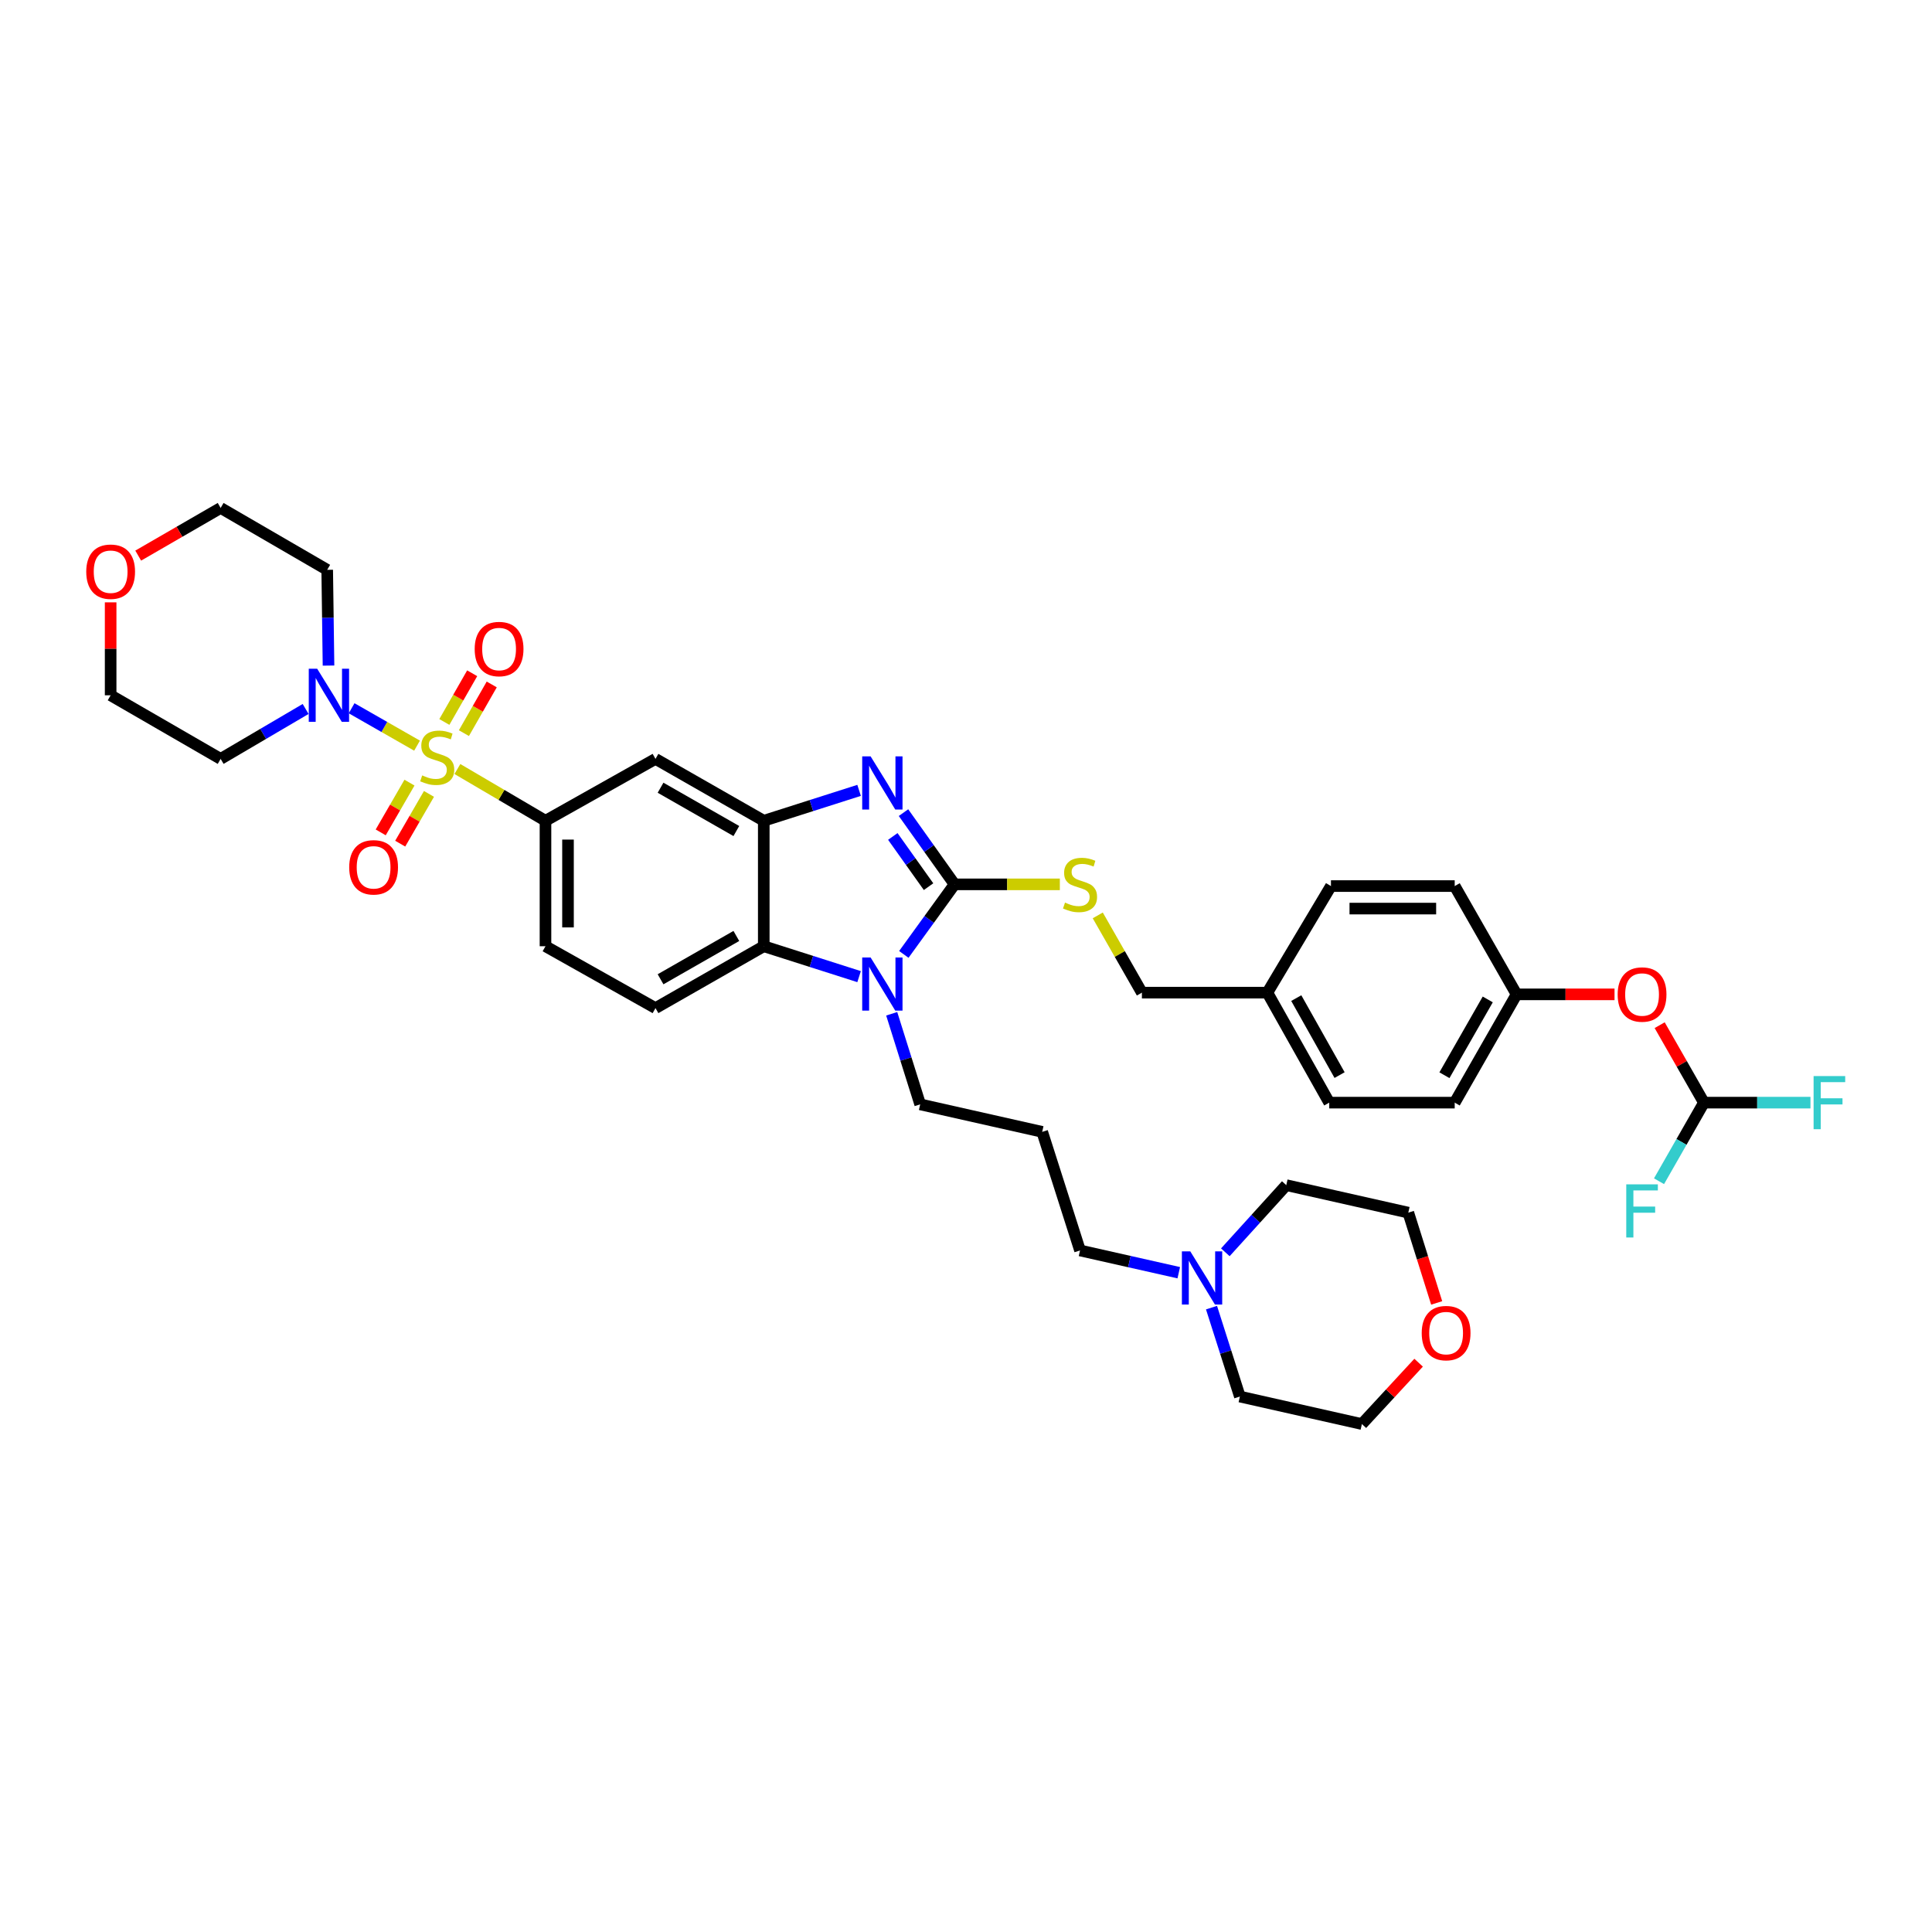 <?xml version='1.0' encoding='iso-8859-1'?>
<svg version='1.1' baseProfile='full'
              xmlns='http://www.w3.org/2000/svg'
                      xmlns:rdkit='http://www.rdkit.org/xml'
                      xmlns:xlink='http://www.w3.org/1999/xlink'
                  xml:space='preserve'
width='1000px' height='1000px' viewBox='0 0 1000 1000'>
<!-- END OF HEADER -->
<rect style='opacity:1.0;fill:#FFFFFF;stroke:none' width='1000' height='1000' x='0' y='0'> </rect>
<path class='bond-0' d='M 282.342,424.828 L 282.342,489.769' style='fill:none;fill-rule:evenodd;stroke:#000000;stroke-width:6px;stroke-linecap:butt;stroke-linejoin:miter;stroke-opacity:1' />
<path class='bond-0' d='M 293.997,434.569 L 293.997,480.028' style='fill:none;fill-rule:evenodd;stroke:#000000;stroke-width:6px;stroke-linecap:butt;stroke-linejoin:miter;stroke-opacity:1' />
<path class='bond-1' d='M 282.342,424.828 L 339.279,392.802' style='fill:none;fill-rule:evenodd;stroke:#000000;stroke-width:6px;stroke-linecap:butt;stroke-linejoin:miter;stroke-opacity:1' />
<path class='bond-2' d='M 282.342,424.828 L 259.542,411.436' style='fill:none;fill-rule:evenodd;stroke:#000000;stroke-width:6px;stroke-linecap:butt;stroke-linejoin:miter;stroke-opacity:1' />
<path class='bond-2' d='M 259.542,411.436 L 236.743,398.043' style='fill:none;fill-rule:evenodd;stroke:#CCCC00;stroke-width:6px;stroke-linecap:butt;stroke-linejoin:miter;stroke-opacity:1' />
<path class='bond-3' d='M 282.342,489.769 L 339.279,521.796' style='fill:none;fill-rule:evenodd;stroke:#000000;stroke-width:6px;stroke-linecap:butt;stroke-linejoin:miter;stroke-opacity:1' />
<path class='bond-4' d='M 339.279,521.796 L 395.323,489.769' style='fill:none;fill-rule:evenodd;stroke:#000000;stroke-width:6px;stroke-linecap:butt;stroke-linejoin:miter;stroke-opacity:1' />
<path class='bond-4' d='M 341.903,506.872 L 381.133,484.453' style='fill:none;fill-rule:evenodd;stroke:#000000;stroke-width:6px;stroke-linecap:butt;stroke-linejoin:miter;stroke-opacity:1' />
<path class='bond-5' d='M 339.279,392.802 L 395.323,424.828' style='fill:none;fill-rule:evenodd;stroke:#000000;stroke-width:6px;stroke-linecap:butt;stroke-linejoin:miter;stroke-opacity:1' />
<path class='bond-5' d='M 341.903,407.725 L 381.133,430.144' style='fill:none;fill-rule:evenodd;stroke:#000000;stroke-width:6px;stroke-linecap:butt;stroke-linejoin:miter;stroke-opacity:1' />
<path class='bond-6' d='M 215.865,385.947 L 198.929,376.269' style='fill:none;fill-rule:evenodd;stroke:#CCCC00;stroke-width:6px;stroke-linecap:butt;stroke-linejoin:miter;stroke-opacity:1' />
<path class='bond-6' d='M 198.929,376.269 L 181.993,366.592' style='fill:none;fill-rule:evenodd;stroke:#0000FF;stroke-width:6px;stroke-linecap:butt;stroke-linejoin:miter;stroke-opacity:1' />
<path class='bond-7' d='M 240.118,379.471 L 247.32,366.868' style='fill:none;fill-rule:evenodd;stroke:#CCCC00;stroke-width:6px;stroke-linecap:butt;stroke-linejoin:miter;stroke-opacity:1' />
<path class='bond-7' d='M 247.32,366.868 L 254.522,354.265' style='fill:none;fill-rule:evenodd;stroke:#FF0000;stroke-width:6px;stroke-linecap:butt;stroke-linejoin:miter;stroke-opacity:1' />
<path class='bond-7' d='M 229.998,373.688 L 237.2,361.085' style='fill:none;fill-rule:evenodd;stroke:#CCCC00;stroke-width:6px;stroke-linecap:butt;stroke-linejoin:miter;stroke-opacity:1' />
<path class='bond-7' d='M 237.2,361.085 L 244.403,348.482' style='fill:none;fill-rule:evenodd;stroke:#FF0000;stroke-width:6px;stroke-linecap:butt;stroke-linejoin:miter;stroke-opacity:1' />
<path class='bond-8' d='M 211.946,405.088 L 204.501,417.964' style='fill:none;fill-rule:evenodd;stroke:#CCCC00;stroke-width:6px;stroke-linecap:butt;stroke-linejoin:miter;stroke-opacity:1' />
<path class='bond-8' d='M 204.501,417.964 L 197.057,430.84' style='fill:none;fill-rule:evenodd;stroke:#FF0000;stroke-width:6px;stroke-linecap:butt;stroke-linejoin:miter;stroke-opacity:1' />
<path class='bond-8' d='M 222.036,410.922 L 214.592,423.798' style='fill:none;fill-rule:evenodd;stroke:#CCCC00;stroke-width:6px;stroke-linecap:butt;stroke-linejoin:miter;stroke-opacity:1' />
<path class='bond-8' d='M 214.592,423.798 L 207.147,436.674' style='fill:none;fill-rule:evenodd;stroke:#FF0000;stroke-width:6px;stroke-linecap:butt;stroke-linejoin:miter;stroke-opacity:1' />
<path class='bond-9' d='M 395.323,424.828 L 395.323,489.769' style='fill:none;fill-rule:evenodd;stroke:#000000;stroke-width:6px;stroke-linecap:butt;stroke-linejoin:miter;stroke-opacity:1' />
<path class='bond-10' d='M 395.323,424.828 L 419.994,416.961' style='fill:none;fill-rule:evenodd;stroke:#000000;stroke-width:6px;stroke-linecap:butt;stroke-linejoin:miter;stroke-opacity:1' />
<path class='bond-10' d='M 419.994,416.961 L 444.666,409.094' style='fill:none;fill-rule:evenodd;stroke:#0000FF;stroke-width:6px;stroke-linecap:butt;stroke-linejoin:miter;stroke-opacity:1' />
<path class='bond-11' d='M 395.323,489.769 L 419.994,497.636' style='fill:none;fill-rule:evenodd;stroke:#000000;stroke-width:6px;stroke-linecap:butt;stroke-linejoin:miter;stroke-opacity:1' />
<path class='bond-11' d='M 419.994,497.636 L 444.666,505.504' style='fill:none;fill-rule:evenodd;stroke:#0000FF;stroke-width:6px;stroke-linecap:butt;stroke-linejoin:miter;stroke-opacity:1' />
<path class='bond-12' d='M 467.822,493.998 L 480.95,475.87' style='fill:none;fill-rule:evenodd;stroke:#0000FF;stroke-width:6px;stroke-linecap:butt;stroke-linejoin:miter;stroke-opacity:1' />
<path class='bond-12' d='M 480.95,475.87 L 494.077,457.742' style='fill:none;fill-rule:evenodd;stroke:#000000;stroke-width:6px;stroke-linecap:butt;stroke-linejoin:miter;stroke-opacity:1' />
<path class='bond-13' d='M 461.545,524.729 L 468.914,548.173' style='fill:none;fill-rule:evenodd;stroke:#0000FF;stroke-width:6px;stroke-linecap:butt;stroke-linejoin:miter;stroke-opacity:1' />
<path class='bond-13' d='M 468.914,548.173 L 476.283,571.617' style='fill:none;fill-rule:evenodd;stroke:#000000;stroke-width:6px;stroke-linecap:butt;stroke-linejoin:miter;stroke-opacity:1' />
<path class='bond-14' d='M 494.077,457.742 L 480.862,439.18' style='fill:none;fill-rule:evenodd;stroke:#000000;stroke-width:6px;stroke-linecap:butt;stroke-linejoin:miter;stroke-opacity:1' />
<path class='bond-14' d='M 480.862,439.18 L 467.647,420.618' style='fill:none;fill-rule:evenodd;stroke:#0000FF;stroke-width:6px;stroke-linecap:butt;stroke-linejoin:miter;stroke-opacity:1' />
<path class='bond-14' d='M 480.618,458.933 L 471.367,445.94' style='fill:none;fill-rule:evenodd;stroke:#000000;stroke-width:6px;stroke-linecap:butt;stroke-linejoin:miter;stroke-opacity:1' />
<path class='bond-14' d='M 471.367,445.94 L 462.117,432.946' style='fill:none;fill-rule:evenodd;stroke:#0000FF;stroke-width:6px;stroke-linecap:butt;stroke-linejoin:miter;stroke-opacity:1' />
<path class='bond-15' d='M 494.077,457.742 L 521.326,457.742' style='fill:none;fill-rule:evenodd;stroke:#000000;stroke-width:6px;stroke-linecap:butt;stroke-linejoin:miter;stroke-opacity:1' />
<path class='bond-15' d='M 521.326,457.742 L 548.575,457.742' style='fill:none;fill-rule:evenodd;stroke:#CCCC00;stroke-width:6px;stroke-linecap:butt;stroke-linejoin:miter;stroke-opacity:1' />
<path class='bond-16' d='M 568.199,473.809 L 579.622,493.801' style='fill:none;fill-rule:evenodd;stroke:#CCCC00;stroke-width:6px;stroke-linecap:butt;stroke-linejoin:miter;stroke-opacity:1' />
<path class='bond-16' d='M 579.622,493.801 L 591.045,513.792' style='fill:none;fill-rule:evenodd;stroke:#000000;stroke-width:6px;stroke-linecap:butt;stroke-linejoin:miter;stroke-opacity:1' />
<path class='bond-17' d='M 591.045,513.792 L 655.986,513.792' style='fill:none;fill-rule:evenodd;stroke:#000000;stroke-width:6px;stroke-linecap:butt;stroke-linejoin:miter;stroke-opacity:1' />
<path class='bond-18' d='M 784.98,514.679 L 752.953,570.723' style='fill:none;fill-rule:evenodd;stroke:#000000;stroke-width:6px;stroke-linecap:butt;stroke-linejoin:miter;stroke-opacity:1' />
<path class='bond-18' d='M 770.056,517.303 L 747.637,556.534' style='fill:none;fill-rule:evenodd;stroke:#000000;stroke-width:6px;stroke-linecap:butt;stroke-linejoin:miter;stroke-opacity:1' />
<path class='bond-19' d='M 784.98,514.679 L 752.953,458.629' style='fill:none;fill-rule:evenodd;stroke:#000000;stroke-width:6px;stroke-linecap:butt;stroke-linejoin:miter;stroke-opacity:1' />
<path class='bond-20' d='M 784.98,514.679 L 810.328,514.679' style='fill:none;fill-rule:evenodd;stroke:#000000;stroke-width:6px;stroke-linecap:butt;stroke-linejoin:miter;stroke-opacity:1' />
<path class='bond-20' d='M 810.328,514.679 L 835.676,514.679' style='fill:none;fill-rule:evenodd;stroke:#FF0000;stroke-width:6px;stroke-linecap:butt;stroke-linejoin:miter;stroke-opacity:1' />
<path class='bond-21' d='M 170.038,344.504 L 169.7,319.722' style='fill:none;fill-rule:evenodd;stroke:#0000FF;stroke-width:6px;stroke-linecap:butt;stroke-linejoin:miter;stroke-opacity:1' />
<path class='bond-21' d='M 169.7,319.722 L 169.361,294.941' style='fill:none;fill-rule:evenodd;stroke:#000000;stroke-width:6px;stroke-linecap:butt;stroke-linejoin:miter;stroke-opacity:1' />
<path class='bond-22' d='M 158.192,366.963 L 136.198,379.882' style='fill:none;fill-rule:evenodd;stroke:#0000FF;stroke-width:6px;stroke-linecap:butt;stroke-linejoin:miter;stroke-opacity:1' />
<path class='bond-22' d='M 136.198,379.882 L 114.205,392.802' style='fill:none;fill-rule:evenodd;stroke:#000000;stroke-width:6px;stroke-linecap:butt;stroke-linejoin:miter;stroke-opacity:1' />
<path class='bond-23' d='M 169.361,294.941 L 114.205,262.914' style='fill:none;fill-rule:evenodd;stroke:#000000;stroke-width:6px;stroke-linecap:butt;stroke-linejoin:miter;stroke-opacity:1' />
<path class='bond-24' d='M 114.205,262.914 L 92.871,275.248' style='fill:none;fill-rule:evenodd;stroke:#000000;stroke-width:6px;stroke-linecap:butt;stroke-linejoin:miter;stroke-opacity:1' />
<path class='bond-24' d='M 92.871,275.248 L 71.538,287.583' style='fill:none;fill-rule:evenodd;stroke:#FF0000;stroke-width:6px;stroke-linecap:butt;stroke-linejoin:miter;stroke-opacity:1' />
<path class='bond-25' d='M 57.267,311.772 L 57.267,335.826' style='fill:none;fill-rule:evenodd;stroke:#FF0000;stroke-width:6px;stroke-linecap:butt;stroke-linejoin:miter;stroke-opacity:1' />
<path class='bond-25' d='M 57.267,335.826 L 57.267,359.881' style='fill:none;fill-rule:evenodd;stroke:#000000;stroke-width:6px;stroke-linecap:butt;stroke-linejoin:miter;stroke-opacity:1' />
<path class='bond-26' d='M 57.267,359.881 L 114.205,392.802' style='fill:none;fill-rule:evenodd;stroke:#000000;stroke-width:6px;stroke-linecap:butt;stroke-linejoin:miter;stroke-opacity:1' />
<path class='bond-27' d='M 476.283,571.617 L 539.443,585.849' style='fill:none;fill-rule:evenodd;stroke:#000000;stroke-width:6px;stroke-linecap:butt;stroke-linejoin:miter;stroke-opacity:1' />
<path class='bond-28' d='M 539.443,585.849 L 559.018,647.235' style='fill:none;fill-rule:evenodd;stroke:#000000;stroke-width:6px;stroke-linecap:butt;stroke-linejoin:miter;stroke-opacity:1' />
<path class='bond-29' d='M 559.018,647.235 L 584.573,652.994' style='fill:none;fill-rule:evenodd;stroke:#000000;stroke-width:6px;stroke-linecap:butt;stroke-linejoin:miter;stroke-opacity:1' />
<path class='bond-29' d='M 584.573,652.994 L 610.128,658.752' style='fill:none;fill-rule:evenodd;stroke:#0000FF;stroke-width:6px;stroke-linecap:butt;stroke-linejoin:miter;stroke-opacity:1' />
<path class='bond-30' d='M 627.077,676.832 L 634.415,699.843' style='fill:none;fill-rule:evenodd;stroke:#0000FF;stroke-width:6px;stroke-linecap:butt;stroke-linejoin:miter;stroke-opacity:1' />
<path class='bond-30' d='M 634.415,699.843 L 641.753,722.854' style='fill:none;fill-rule:evenodd;stroke:#000000;stroke-width:6px;stroke-linecap:butt;stroke-linejoin:miter;stroke-opacity:1' />
<path class='bond-31' d='M 634.231,648.184 L 650.001,630.806' style='fill:none;fill-rule:evenodd;stroke:#0000FF;stroke-width:6px;stroke-linecap:butt;stroke-linejoin:miter;stroke-opacity:1' />
<path class='bond-31' d='M 650.001,630.806 L 665.77,613.428' style='fill:none;fill-rule:evenodd;stroke:#000000;stroke-width:6px;stroke-linecap:butt;stroke-linejoin:miter;stroke-opacity:1' />
<path class='bond-32' d='M 641.753,722.854 L 704.913,737.086' style='fill:none;fill-rule:evenodd;stroke:#000000;stroke-width:6px;stroke-linecap:butt;stroke-linejoin:miter;stroke-opacity:1' />
<path class='bond-33' d='M 704.913,737.086 L 719.593,721.207' style='fill:none;fill-rule:evenodd;stroke:#000000;stroke-width:6px;stroke-linecap:butt;stroke-linejoin:miter;stroke-opacity:1' />
<path class='bond-33' d='M 719.593,721.207 L 734.272,705.328' style='fill:none;fill-rule:evenodd;stroke:#FF0000;stroke-width:6px;stroke-linecap:butt;stroke-linejoin:miter;stroke-opacity:1' />
<path class='bond-34' d='M 743.621,674.392 L 736.279,651.026' style='fill:none;fill-rule:evenodd;stroke:#FF0000;stroke-width:6px;stroke-linecap:butt;stroke-linejoin:miter;stroke-opacity:1' />
<path class='bond-34' d='M 736.279,651.026 L 728.936,627.66' style='fill:none;fill-rule:evenodd;stroke:#000000;stroke-width:6px;stroke-linecap:butt;stroke-linejoin:miter;stroke-opacity:1' />
<path class='bond-35' d='M 728.936,627.66 L 665.77,613.428' style='fill:none;fill-rule:evenodd;stroke:#000000;stroke-width:6px;stroke-linecap:butt;stroke-linejoin:miter;stroke-opacity:1' />
<path class='bond-36' d='M 752.953,570.723 L 688.012,570.723' style='fill:none;fill-rule:evenodd;stroke:#000000;stroke-width:6px;stroke-linecap:butt;stroke-linejoin:miter;stroke-opacity:1' />
<path class='bond-37' d='M 752.953,458.629 L 688.899,458.629' style='fill:none;fill-rule:evenodd;stroke:#000000;stroke-width:6px;stroke-linecap:butt;stroke-linejoin:miter;stroke-opacity:1' />
<path class='bond-37' d='M 743.345,470.285 L 698.507,470.285' style='fill:none;fill-rule:evenodd;stroke:#000000;stroke-width:6px;stroke-linecap:butt;stroke-linejoin:miter;stroke-opacity:1' />
<path class='bond-38' d='M 859.042,530.629 L 870.498,550.676' style='fill:none;fill-rule:evenodd;stroke:#FF0000;stroke-width:6px;stroke-linecap:butt;stroke-linejoin:miter;stroke-opacity:1' />
<path class='bond-38' d='M 870.498,550.676 L 881.954,570.723' style='fill:none;fill-rule:evenodd;stroke:#000000;stroke-width:6px;stroke-linecap:butt;stroke-linejoin:miter;stroke-opacity:1' />
<path class='bond-39' d='M 688.012,570.723 L 655.986,513.792' style='fill:none;fill-rule:evenodd;stroke:#000000;stroke-width:6px;stroke-linecap:butt;stroke-linejoin:miter;stroke-opacity:1' />
<path class='bond-39' d='M 693.367,556.469 L 670.948,516.617' style='fill:none;fill-rule:evenodd;stroke:#000000;stroke-width:6px;stroke-linecap:butt;stroke-linejoin:miter;stroke-opacity:1' />
<path class='bond-40' d='M 688.899,458.629 L 655.986,513.792' style='fill:none;fill-rule:evenodd;stroke:#000000;stroke-width:6px;stroke-linecap:butt;stroke-linejoin:miter;stroke-opacity:1' />
<path class='bond-41' d='M 881.954,570.723 L 870.331,591.064' style='fill:none;fill-rule:evenodd;stroke:#000000;stroke-width:6px;stroke-linecap:butt;stroke-linejoin:miter;stroke-opacity:1' />
<path class='bond-41' d='M 870.331,591.064 L 858.708,611.406' style='fill:none;fill-rule:evenodd;stroke:#33CCCC;stroke-width:6px;stroke-linecap:butt;stroke-linejoin:miter;stroke-opacity:1' />
<path class='bond-42' d='M 881.954,570.723 L 909.523,570.723' style='fill:none;fill-rule:evenodd;stroke:#000000;stroke-width:6px;stroke-linecap:butt;stroke-linejoin:miter;stroke-opacity:1' />
<path class='bond-42' d='M 909.523,570.723 L 937.093,570.723' style='fill:none;fill-rule:evenodd;stroke:#33CCCC;stroke-width:6px;stroke-linecap:butt;stroke-linejoin:miter;stroke-opacity:1' />
<path  class='atom-4' d='M 218.528 401.349
Q 218.839 401.466, 220.121 402.009
Q 221.403 402.553, 222.802 402.903
Q 224.239 403.214, 225.638 403.214
Q 228.241 403.214, 229.756 401.971
Q 231.271 400.689, 231.271 398.474
Q 231.271 396.959, 230.494 396.026
Q 229.756 395.094, 228.591 394.589
Q 227.425 394.084, 225.482 393.501
Q 223.035 392.763, 221.558 392.063
Q 220.121 391.364, 219.072 389.888
Q 218.062 388.411, 218.062 385.925
Q 218.062 382.467, 220.393 380.33
Q 222.763 378.193, 227.425 378.193
Q 230.611 378.193, 234.224 379.709
L 233.331 382.7
Q 230.028 381.34, 227.542 381.34
Q 224.861 381.34, 223.384 382.467
Q 221.908 383.555, 221.947 385.459
Q 221.947 386.935, 222.685 387.829
Q 223.462 388.722, 224.55 389.227
Q 225.677 389.732, 227.542 390.315
Q 230.028 391.092, 231.504 391.869
Q 232.981 392.646, 234.03 394.239
Q 235.118 395.793, 235.118 398.474
Q 235.118 402.281, 232.553 404.341
Q 230.028 406.361, 225.793 406.361
Q 223.346 406.361, 221.481 405.817
Q 219.655 405.312, 217.479 404.418
L 218.528 401.349
' fill='#CCCC00'/>
<path  class='atom-5' d='M 245.698 335.942
Q 245.698 329.337, 248.962 325.646
Q 252.225 321.955, 258.325 321.955
Q 264.425 321.955, 267.688 325.646
Q 270.952 329.337, 270.952 335.942
Q 270.952 342.625, 267.65 346.432
Q 264.347 350.201, 258.325 350.201
Q 252.264 350.201, 248.962 346.432
Q 245.698 342.663, 245.698 335.942
M 258.325 347.093
Q 262.521 347.093, 264.775 344.295
Q 267.067 341.459, 267.067 335.942
Q 267.067 330.542, 264.775 327.822
Q 262.521 325.064, 258.325 325.064
Q 254.129 325.064, 251.837 327.783
Q 249.583 330.503, 249.583 335.942
Q 249.583 341.498, 251.837 344.295
Q 254.129 347.093, 258.325 347.093
' fill='#FF0000'/>
<path  class='atom-6' d='M 180.751 448.923
Q 180.751 442.318, 184.015 438.627
Q 187.278 434.936, 193.378 434.936
Q 199.478 434.936, 202.741 438.627
Q 206.005 442.318, 206.005 448.923
Q 206.005 455.605, 202.702 459.413
Q 199.4 463.182, 193.378 463.182
Q 187.317 463.182, 184.015 459.413
Q 180.751 455.644, 180.751 448.923
M 193.378 460.073
Q 197.574 460.073, 199.827 457.276
Q 202.12 454.44, 202.12 448.923
Q 202.12 443.523, 199.827 440.803
Q 197.574 438.044, 193.378 438.044
Q 189.182 438.044, 186.89 440.764
Q 184.636 443.484, 184.636 448.923
Q 184.636 454.479, 186.89 457.276
Q 189.182 460.073, 193.378 460.073
' fill='#FF0000'/>
<path  class='atom-9' d='M 450.628 495.59
L 459.642 510.16
Q 460.535 511.597, 461.973 514.2
Q 463.41 516.803, 463.488 516.959
L 463.488 495.59
L 467.14 495.59
L 467.14 523.097
L 463.372 523.097
L 453.698 507.168
Q 452.571 505.303, 451.366 503.166
Q 450.201 501.03, 449.851 500.369
L 449.851 523.097
L 446.277 523.097
L 446.277 495.59
L 450.628 495.59
' fill='#0000FF'/>
<path  class='atom-11' d='M 450.628 391.5
L 459.642 406.069
Q 460.535 407.507, 461.973 410.11
Q 463.41 412.713, 463.488 412.869
L 463.488 391.5
L 467.14 391.5
L 467.14 419.007
L 463.372 419.007
L 453.698 403.078
Q 452.571 401.213, 451.366 399.076
Q 450.201 396.939, 449.851 396.279
L 449.851 419.007
L 446.277 419.007
L 446.277 391.5
L 450.628 391.5
' fill='#0000FF'/>
<path  class='atom-12' d='M 551.248 467.183
Q 551.559 467.3, 552.841 467.844
Q 554.123 468.388, 555.521 468.737
Q 556.959 469.048, 558.358 469.048
Q 560.961 469.048, 562.476 467.805
Q 563.991 466.523, 563.991 464.308
Q 563.991 462.793, 563.214 461.861
Q 562.476 460.928, 561.31 460.423
Q 560.145 459.918, 558.202 459.335
Q 555.755 458.597, 554.278 457.898
Q 552.841 457.198, 551.792 455.722
Q 550.782 454.246, 550.782 451.759
Q 550.782 448.301, 553.113 446.164
Q 555.483 444.028, 560.145 444.028
Q 563.331 444.028, 566.944 445.543
L 566.05 448.534
Q 562.748 447.175, 560.261 447.175
Q 557.581 447.175, 556.104 448.301
Q 554.628 449.389, 554.667 451.293
Q 554.667 452.769, 555.405 453.663
Q 556.182 454.556, 557.27 455.061
Q 558.396 455.567, 560.261 456.149
Q 562.748 456.926, 564.224 457.703
Q 565.701 458.48, 566.75 460.073
Q 567.837 461.627, 567.837 464.308
Q 567.837 468.116, 565.273 470.175
Q 562.748 472.195, 558.513 472.195
Q 556.065 472.195, 554.2 471.651
Q 552.374 471.146, 550.199 470.253
L 551.248 467.183
' fill='#CCCC00'/>
<path  class='atom-15' d='M 164.168 346.128
L 173.182 360.697
Q 174.075 362.135, 175.513 364.738
Q 176.95 367.341, 177.028 367.496
L 177.028 346.128
L 180.68 346.128
L 180.68 373.635
L 176.911 373.635
L 167.237 357.706
Q 166.111 355.841, 164.906 353.704
Q 163.741 351.567, 163.391 350.906
L 163.391 373.635
L 159.817 373.635
L 159.817 346.128
L 164.168 346.128
' fill='#0000FF'/>
<path  class='atom-18' d='M 44.641 295.912
Q 44.641 289.307, 47.904 285.616
Q 51.168 281.925, 57.267 281.925
Q 63.367 281.925, 66.631 285.616
Q 69.894 289.307, 69.894 295.912
Q 69.894 302.594, 66.592 306.402
Q 63.289 310.17, 57.267 310.17
Q 51.207 310.17, 47.904 306.402
Q 44.641 302.633, 44.641 295.912
M 57.267 307.062
Q 61.463 307.062, 63.717 304.265
Q 66.009 301.429, 66.009 295.912
Q 66.009 290.511, 63.717 287.792
Q 61.463 285.033, 57.267 285.033
Q 53.071 285.033, 50.779 287.753
Q 48.526 290.473, 48.526 295.912
Q 48.526 301.468, 50.779 304.265
Q 53.071 307.062, 57.267 307.062
' fill='#FF0000'/>
<path  class='atom-24' d='M 616.098 647.714
L 625.111 662.284
Q 626.005 663.721, 627.442 666.324
Q 628.88 668.927, 628.958 669.083
L 628.958 647.714
L 632.61 647.714
L 632.61 675.221
L 628.841 675.221
L 619.167 659.292
Q 618.04 657.427, 616.836 655.29
Q 615.67 653.154, 615.321 652.493
L 615.321 675.221
L 611.746 675.221
L 611.746 647.714
L 616.098 647.714
' fill='#0000FF'/>
<path  class='atom-27' d='M 735.878 690.011
Q 735.878 683.406, 739.141 679.715
Q 742.405 676.024, 748.504 676.024
Q 754.604 676.024, 757.868 679.715
Q 761.131 683.406, 761.131 690.011
Q 761.131 696.693, 757.829 700.501
Q 754.526 704.269, 748.504 704.269
Q 742.444 704.269, 739.141 700.501
Q 735.878 696.732, 735.878 690.011
M 748.504 701.161
Q 752.7 701.161, 754.954 698.364
Q 757.246 695.528, 757.246 690.011
Q 757.246 684.61, 754.954 681.891
Q 752.7 679.132, 748.504 679.132
Q 744.308 679.132, 742.016 681.852
Q 739.763 684.572, 739.763 690.011
Q 739.763 695.567, 742.016 698.364
Q 744.308 701.161, 748.504 701.161
' fill='#FF0000'/>
<path  class='atom-32' d='M 837.3 514.757
Q 837.3 508.152, 840.564 504.461
Q 843.827 500.771, 849.927 500.771
Q 856.027 500.771, 859.29 504.461
Q 862.554 508.152, 862.554 514.757
Q 862.554 521.44, 859.251 525.247
Q 855.949 529.016, 849.927 529.016
Q 843.866 529.016, 840.564 525.247
Q 837.3 521.479, 837.3 514.757
M 849.927 525.908
Q 854.123 525.908, 856.376 523.11
Q 858.669 520.274, 858.669 514.757
Q 858.669 509.357, 856.376 506.637
Q 854.123 503.879, 849.927 503.879
Q 845.731 503.879, 843.439 506.598
Q 841.185 509.318, 841.185 514.757
Q 841.185 520.313, 843.439 523.11
Q 845.731 525.908, 849.927 525.908
' fill='#FF0000'/>
<path  class='atom-37' d='M 841.749 613.02
L 858.105 613.02
L 858.105 616.167
L 845.44 616.167
L 845.44 624.52
L 856.707 624.52
L 856.707 627.706
L 845.44 627.706
L 845.44 640.527
L 841.749 640.527
L 841.749 613.02
' fill='#33CCCC'/>
<path  class='atom-38' d='M 938.716 556.97
L 955.073 556.97
L 955.073 560.117
L 942.407 560.117
L 942.407 568.47
L 953.674 568.47
L 953.674 571.656
L 942.407 571.656
L 942.407 584.477
L 938.716 584.477
L 938.716 556.97
' fill='#33CCCC'/>
</svg>
